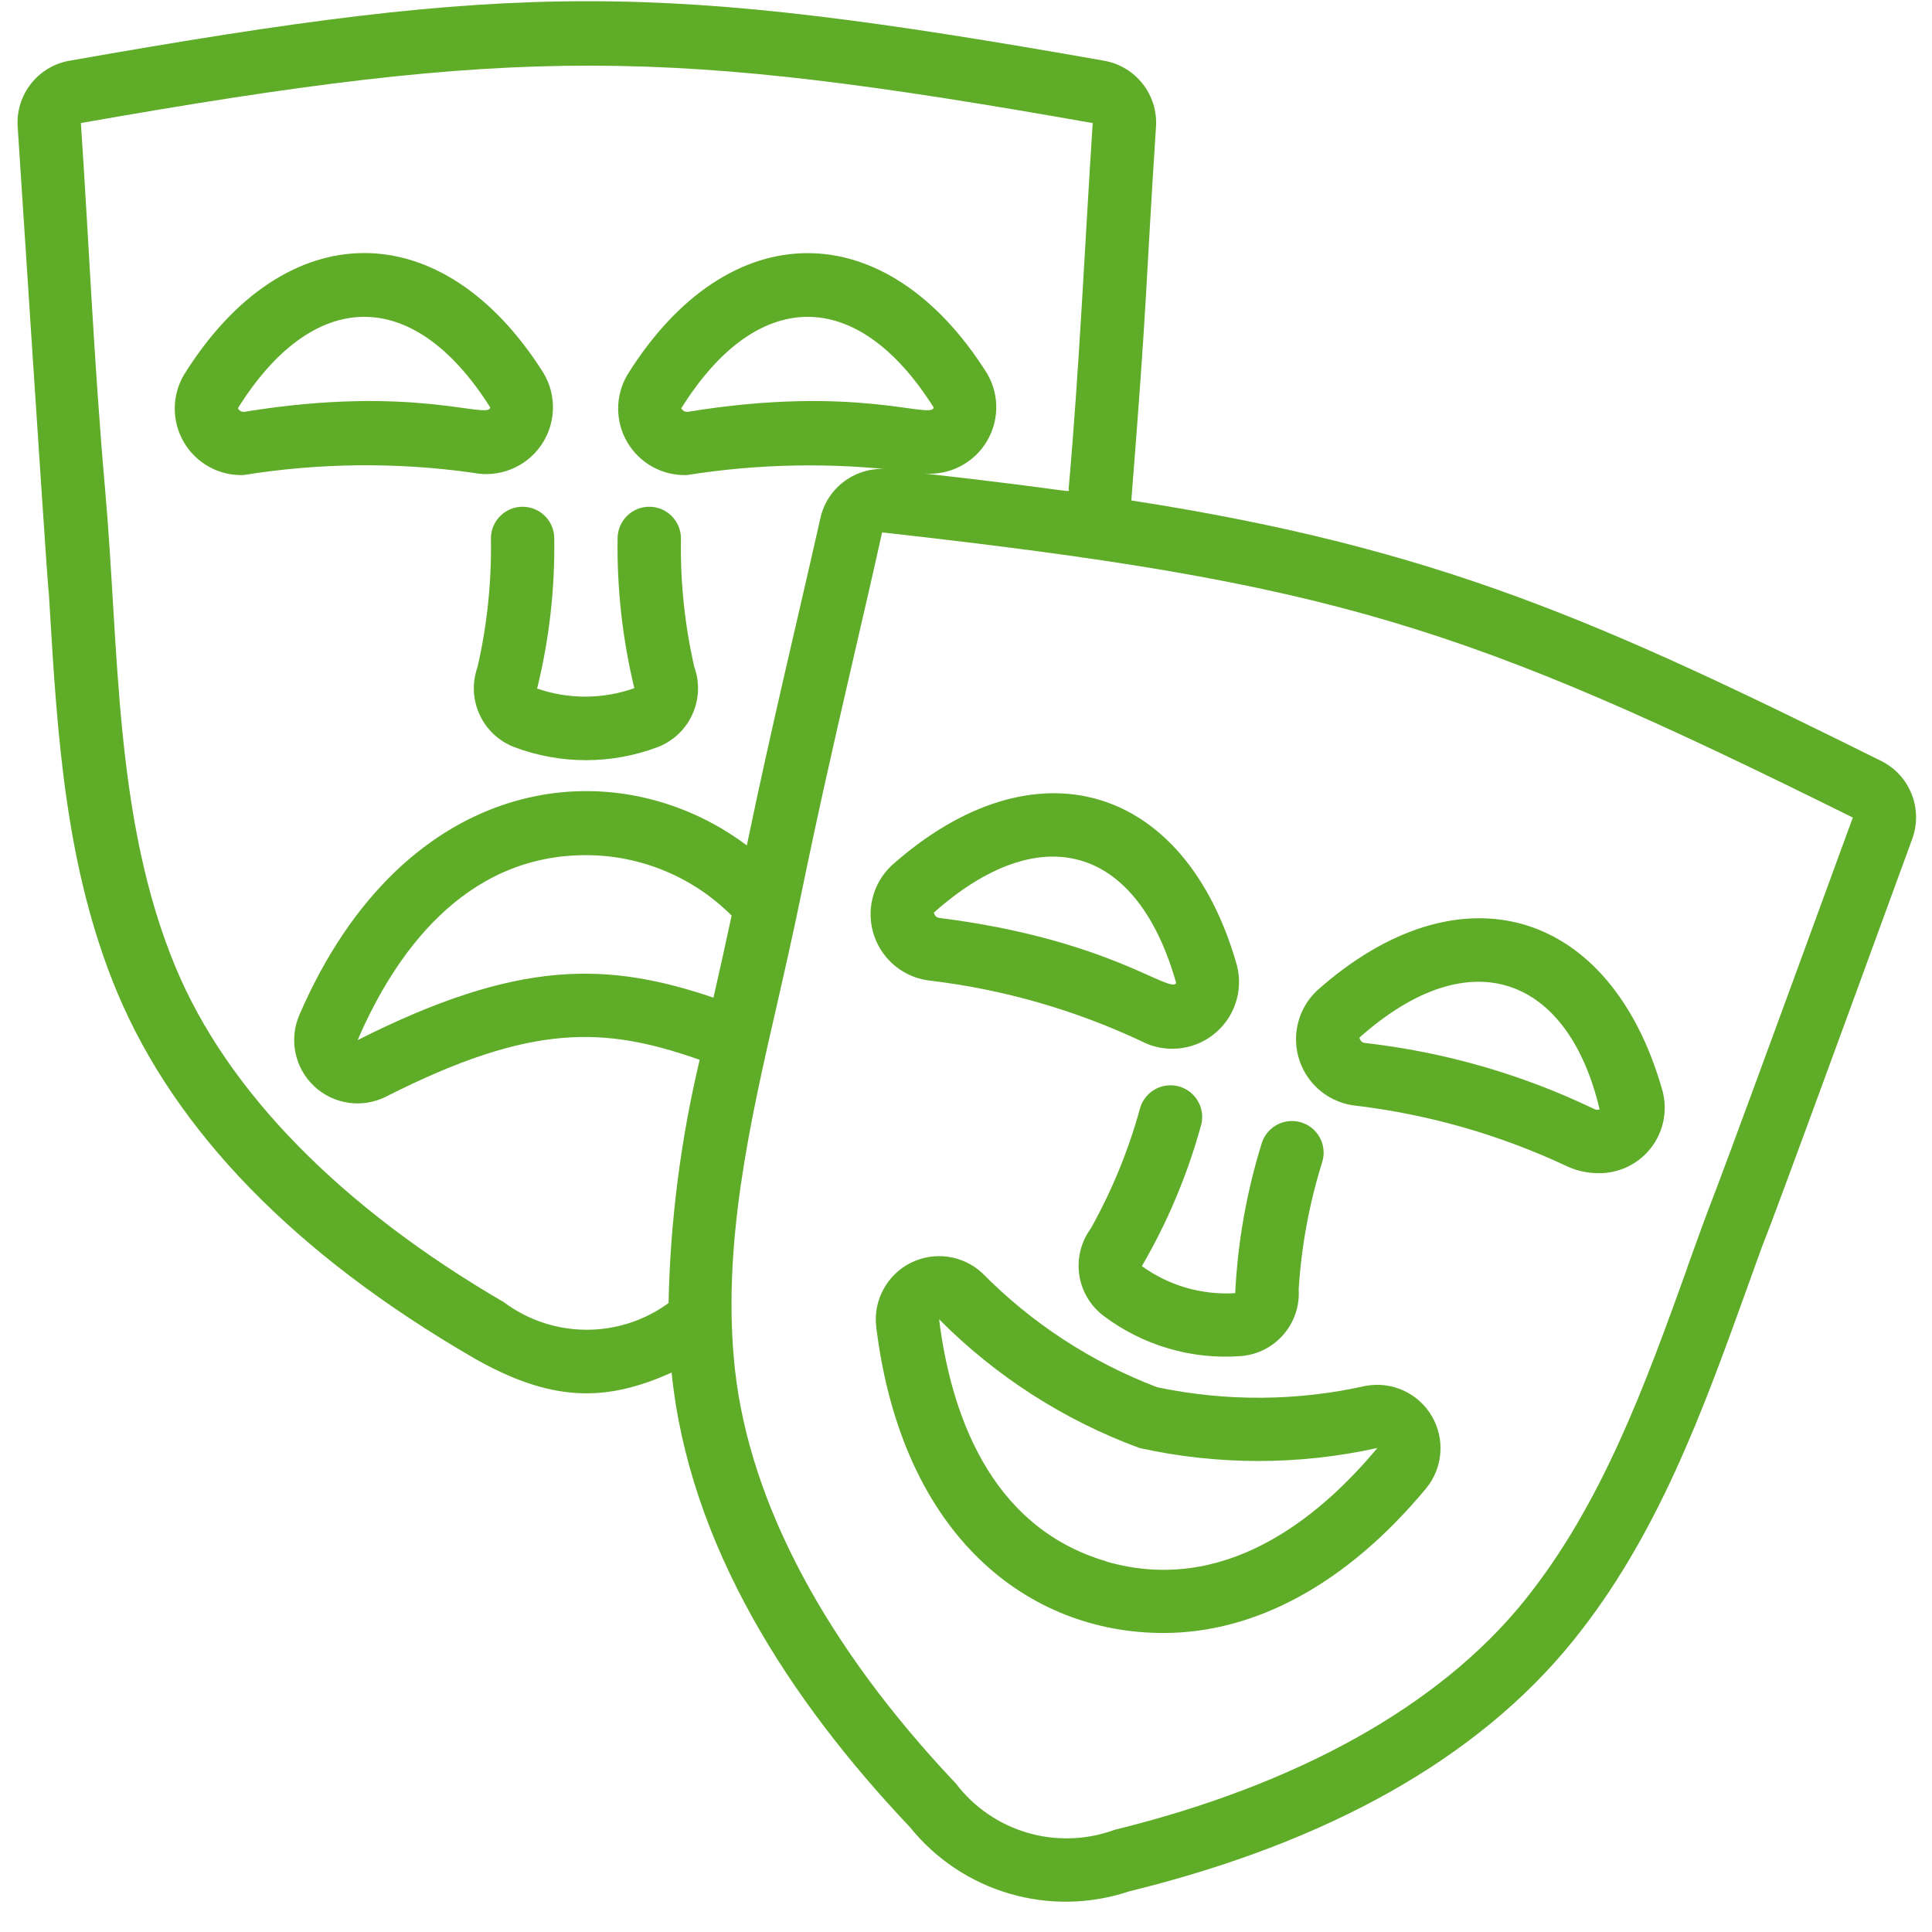 <?xml version="1.0" encoding="utf-8"?>
<!-- Generator: Adobe Illustrator 15.1.0, SVG Export Plug-In . SVG Version: 6.00 Build 0)  -->
<!DOCTYPE svg PUBLIC "-//W3C//DTD SVG 1.1//EN" "http://www.w3.org/Graphics/SVG/1.1/DTD/svg11.dtd">
<svg version="1.1" id="Ebene_1" xmlns="http://www.w3.org/2000/svg" xmlns:xlink="http://www.w3.org/1999/xlink" x="0px" y="0px"
	 width="512px" height="512px" viewBox="0 0 512 512" enable-background="new 0 0 512 512" xml:space="preserve">
<g id="_x30_49---Theatre">
	<path id="Shape" fill="#5FAC29" d="M498.487,201.636c-73.963-36.688-117.098-56.354-198.673-69.011
		c4.448-56.236,3.626-54.079,6.521-98.816c0.667-8.582-5.308-16.262-13.79-17.727c-118.516-20.908-154.406-21.118-274.08,0
		c-8.443,1.454-14.403,9.081-13.773,17.626c12.591,193.679,6.371,92.034,8.444,126.741c2.048,34.195,4.154,69.54,17.953,102.609
		c15.419,36.756,47.07,69.322,94.158,96.659c20.748,11.927,35.252,11.936,52.735,4.021c4.642,45.845,31.308,86.847,63.127,120.438
		c13.896,17.289,37.09,24.095,58.125,17.056c52.879-12.985,92.395-35.253,117.508-66.232c22.554-27.833,34.548-61.163,46.164-93.394
		c11.751-32.735-9.309,26.33,43.771-119.053C509.752,214.511,506.204,205.451,498.487,201.636L498.487,201.636z M133.649,345.164
		c-43.192-25.113-73.291-55.775-87.04-88.644c-16.477-39.466-14.974-84.455-18.776-127.077c-2.971-33.641-4.39-67.333-6.396-96.835
		c117.055-20.631,155.287-19.926,268.137,0.008c-2.098,32.416-3.542,65.033-6.37,96.902c-0.101,1.268,4.364,0.781-39.608-4.197
		c6.755,1.087,13.529-1.833,17.376-7.492s4.072-13.032,0.577-18.914c-26.792-42.529-68.516-42.471-95.257,0.361
		c-3.291,5.535-3.301,12.424-0.027,17.969c3.274,5.545,9.312,8.863,15.748,8.655c19.015-3.019,38.356-3.377,57.47-1.066l-3.92-0.453
		c-8.501-0.971-16.356,4.656-18.172,13.019c-6.27,27.849-12.892,54.935-19.473,86.637c-34.941-26.146-90.649-19.725-118.582,44.93
		c-2.806,6.489-1.244,14.04,3.903,18.885s12.778,5.946,19.086,2.753c38.828-19.656,58.016-18.541,83.095-9.744
		c-5.03,21.133-7.796,42.742-8.25,64.462c-12.974,9.481-30.605,9.428-43.521-0.134V345.164z M182.398,109.115
		c-0.754,0.146-1.511-0.237-1.838-0.932c19.834-31.769,46.34-32.734,66.87-0.202C247.011,111.322,227.16,101.813,182.398,109.115
		L182.398,109.115z M189.113,264.394c-27.934-9.426-51.494-10.399-94.334,11.247c9.619-22.377,27.967-49.018,60.5-49.018
		c14.484,0.007,28.373,5.768,38.61,16.015c-2.049,9.392-2.519,11.684-4.81,21.756H189.113z M447.169,335.939
		c-11.13,30.921-22.663,62.892-43.395,88.509c-22.461,27.698-59.979,48.581-108.46,60.491c-15.19,5.559-32.229,0.565-42.018-12.313
		c-34.354-36.276-54.558-74.164-58.511-109.585c-3.609-32.784,4.013-65.904,11.382-97.926c8.233-35.874,5.732-29.192,20.647-93.52
		c2.351-10.165,4.7-20.321,6.95-30.502c119.514,13.346,154.389,24.534,257.25,75.566c-49.975,136.771-31.408,84.664-43.881,119.254
		L447.169,335.939z"/>
	<path id="Shape_1_" fill="#5FAC29" d="M361.958,367.264c-18.192,4.079-37.05,4.205-55.296,0.369
		c-17.427-6.633-33.223-16.938-46.314-30.217c-5.152-4.82-12.77-5.904-19.062-2.713c-6.293,3.191-9.918,9.977-9.073,16.982
		c6.865,55.656,40.431,81.072,76.095,81.072c24.5,0,48.682-13.137,69.581-38.266c4.503-5.433,5.129-13.101,1.565-19.19
		C375.891,369.211,368.901,366,361.958,367.264L361.958,367.264z M293.132,413.755c-31.147-9.165-41.245-39.919-44.258-64.126
		c14.994,15.104,33.11,26.742,53.079,34.103c20.77,4.595,42.291,4.595,63.061,0c-15.629,18.768-40.742,39.13-71.906,30.065
		L293.132,413.755z"/>
	<path id="Shape_2_" fill="#5FAC29" d="M246.893,259.928c19.219,2.346,37.943,7.729,55.473,15.947
		c6.19,3.282,13.734,2.604,19.24-1.73c5.505-4.334,7.937-11.508,6.2-18.295c-13.665-48.296-53.718-60.105-91.488-26.515
		c-5.103,4.782-6.917,12.117-4.633,18.726C233.97,254.669,239.927,259.318,246.893,259.928L246.893,259.928z M311.707,260.523
		c-1.679,2.93-17.887-11.583-62.725-17.256c-0.78-0.092-1.191-0.437-1.502-1.418C275.632,216.836,301.266,223.702,311.707,260.523z"
		/>
	<path id="Shape_3_" fill="#5FAC29" d="M359.634,293.057c19.221,2.344,37.948,7.727,55.48,15.947c2.583,1.225,5.4,1.871,8.259,1.897
		c5.486,0.145,10.717-2.316,14.104-6.636c3.386-4.318,4.527-9.986,3.078-15.279c-13.689-48.279-53.676-60.131-91.488-26.516
		c-5.104,4.779-6.921,12.113-4.638,18.721C346.712,287.801,352.668,292.448,359.634,293.057L359.634,293.057z M423.91,294.022
		c-0.498,0.154-1.037,0.1-1.494-0.151c-19.101-9.174-39.604-15.078-60.659-17.467c-0.78-0.101-1.191-0.445-1.502-1.418
		C390.219,248.32,415.82,259.475,423.91,294.022L423.91,294.022z"/>
	<path id="Shape_4_" fill="#5FAC29" d="M327.344,342.695c-8.826,0.556-17.57-1.975-24.735-7.159
		c6.752-11.592,11.985-24.004,15.569-36.931c0.944-2.906,0.235-6.096-1.852-8.326c-2.086-2.232-5.221-3.154-8.183-2.406
		c-2.963,0.746-5.285,3.044-6.064,5.998c-3.046,11.045-7.41,21.684-13.001,31.686c-5.391,7.336-3.896,17.639,3.357,23.141
		c10.42,7.86,23.345,11.658,36.36,10.685c9.078-0.689,15.922-8.538,15.368-17.626c0.709-11.436,2.791-22.745,6.203-33.684
		c0.944-2.904,0.234-6.094-1.852-8.326c-2.087-2.231-5.221-3.152-8.184-2.406c-2.962,0.747-5.285,3.045-6.063,5.999
		C330.318,316.115,327.99,329.338,327.344,342.695L327.344,342.695z"/>
	<path id="Shape_5_" fill="#5FAC29" d="M125.297,125.28c6.865,1.403,13.911-1.376,17.971-7.087
		c4.061-5.711,4.369-13.279,0.789-19.302c-26.792-42.53-68.516-42.471-95.258,0.361c-3.302,5.534-3.32,12.429-0.049,17.981
		c3.271,5.552,9.313,8.876,15.753,8.668C84.623,122.653,105.115,122.444,125.297,125.28L125.297,125.28z M64.89,109.115
		c-0.754,0.146-1.511-0.237-1.838-0.932c19.833-31.769,46.34-32.734,66.87-0.202C129.502,111.322,109.652,101.813,64.89,109.115z"/>
	<path id="Shape_6_" fill="#5FAC29" d="M138.491,134.295c-4.635,0-8.394,3.758-8.394,8.394c0.198,11.458-0.99,22.897-3.542,34.069
		c-3.078,8.565,1.271,18.018,9.778,21.252c12.218,4.595,25.688,4.595,37.905,0c8.5-3.237,12.842-12.686,9.762-21.244
		c-2.552-11.175-3.741-22.617-3.542-34.078c0-4.636-3.758-8.394-8.394-8.394s-8.394,3.758-8.394,8.394
		c-0.193,13.362,1.295,26.694,4.432,39.684c-8.326,2.958-17.411,2.994-25.76,0.101c3.211-13.013,4.737-26.384,4.541-39.785
		C146.885,138.053,143.127,134.295,138.491,134.295L138.491,134.295z"/>
</g>
</svg>
